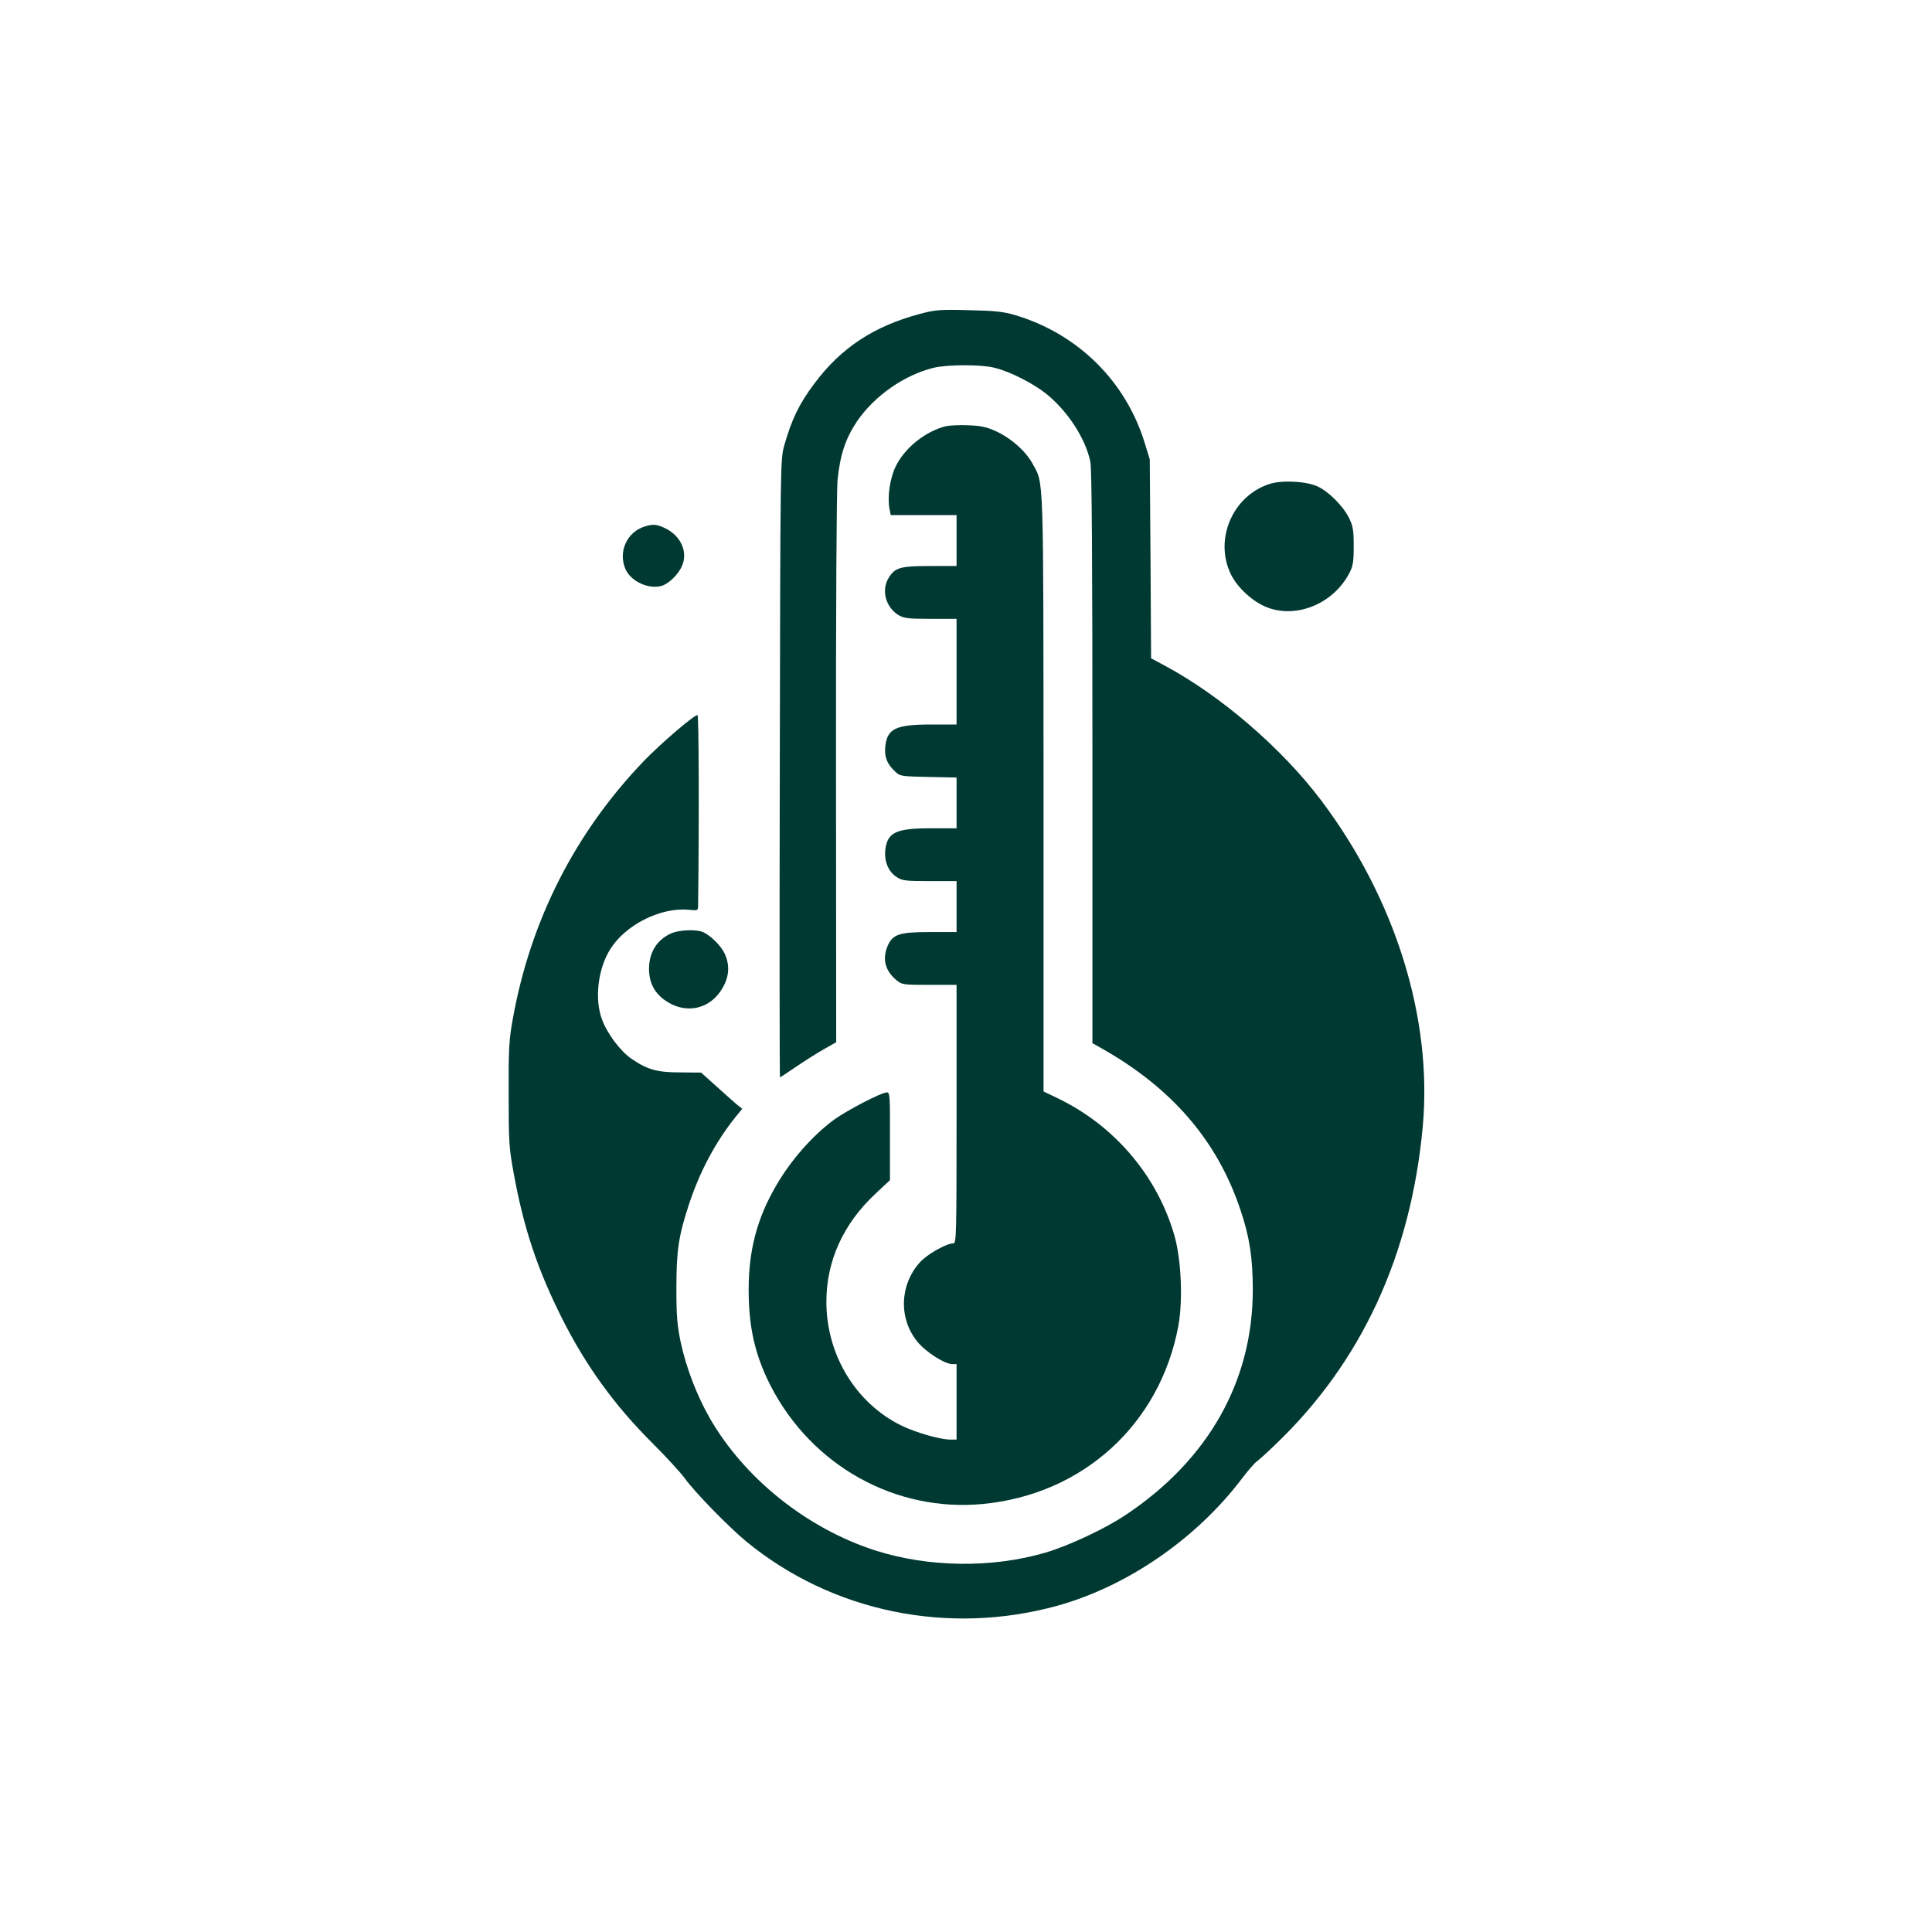 <?xml version="1.0" standalone="no"?>
<!DOCTYPE svg PUBLIC "-//W3C//DTD SVG 20010904//EN"
 "http://www.w3.org/TR/2001/REC-SVG-20010904/DTD/svg10.dtd">
<svg version="1.0" xmlns="http://www.w3.org/2000/svg"
 width="1024pt" height="1024pt" viewBox="0 0 1024 1024"
 preserveAspectRatio="xMidYMid meet">

<g transform="translate(0,1024) scale(0.1,-0.1)"
fill="#003932" stroke="none">
<path d="M4875 8576 c-244 -65 -419 -180 -561 -372 -79 -106 -118 -187 -157
-324 -21 -75 -21 -75 -24 -1712 -2 -901 -1 -1638 1 -1638 2 0 40 25 84 55 44
30 110 72 147 93 l67 38 -1 1439 c-1 858 3 1480 8 1540 14 136 42 220 104 313
92 134 250 245 407 283 71 17 249 18 320 0 81 -19 206 -83 275 -138 115 -93
209 -238 234 -361 8 -37 11 -507 11 -1567 l0 -1514 48 -27 c374 -211 615 -491
737 -858 48 -142 65 -254 65 -422 0 -484 -235 -901 -673 -1193 -108 -73 -303
-164 -425 -200 -282 -83 -620 -79 -902 11 -362 116 -695 382 -879 703 -68 119
-124 266 -153 400 -19 92 -23 139 -23 285 0 201 11 276 65 442 58 177 142 335
248 467 l36 44 -30 24 c-16 14 -65 57 -109 97 l-79 71 -111 1 c-123 0 -175 15
-259 73 -58 40 -128 133 -155 207 -41 108 -22 270 44 374 81 129 267 222 415
208 48 -5 50 -4 50 21 6 451 4 1011 -3 1011 -19 0 -193 -149 -282 -241 -365
-379 -603 -845 -697 -1369 -20 -110 -23 -157 -22 -400 0 -253 2 -286 27 -420
52 -287 125 -507 255 -766 127 -253 280 -464 481 -664 69 -69 146 -152 170
-185 55 -76 234 -259 326 -335 455 -374 1072 -501 1652 -340 368 103 732 353
973 670 33 44 69 85 79 92 11 8 55 47 97 88 459 437 722 1005 785 1690 52 573
-145 1205 -538 1727 -207 275 -529 553 -826 713 l-76 41 -3 527 -4 527 -27 88
c-101 328 -355 578 -687 677 -61 18 -106 23 -245 26 -155 4 -178 2 -260 -20z"/>
<path d="M5013 7981 c-110 -28 -218 -115 -266 -214 -30 -62 -44 -159 -33 -221
l7 -36 174 0 175 0 0 -135 0 -135 -140 0 c-158 0 -187 -8 -220 -63 -40 -65
-16 -155 52 -197 29 -17 51 -20 171 -20 l137 0 0 -280 0 -280 -135 0 c-188 0
-233 -22 -243 -118 -5 -55 10 -92 53 -132 25 -24 33 -25 176 -28 l149 -3 0
-135 0 -134 -135 0 c-188 0 -233 -22 -243 -118 -5 -62 18 -114 63 -142 28 -18
49 -20 174 -20 l141 0 0 -135 0 -135 -142 0 c-163 0 -197 -12 -224 -75 -28
-68 -13 -129 46 -179 31 -25 35 -26 176 -26 l144 0 0 -685 c0 -646 -1 -685
-17 -685 -37 0 -139 -58 -177 -100 -108 -120 -114 -299 -13 -422 44 -54 144
-118 185 -118 l22 0 0 -200 0 -200 -33 0 c-55 0 -186 38 -261 75 -241 119
-396 375 -396 655 0 217 89 413 260 573 l77 72 0 233 c1 213 -1 232 -16 232
-30 0 -212 -95 -281 -145 -115 -85 -230 -216 -308 -352 -99 -170 -144 -340
-144 -548 0 -199 33 -346 116 -509 218 -425 663 -673 1129 -627 530 52 937
425 1033 946 24 135 15 348 -21 475 -91 318 -319 586 -623 731 l-71 34 0 1580
c-1 1727 2 1637 -58 1747 -36 66 -111 133 -189 170 -54 25 -81 31 -152 34 -48
2 -101 -1 -119 -5z"/>
<path d="M6729 7675 c-196 -63 -295 -294 -205 -479 35 -72 119 -148 194 -176
156 -59 349 21 433 181 20 38 24 59 24 144 0 85 -4 107 -24 148 -31 64 -110
143 -168 169 -62 28 -189 34 -254 13z"/>
<path d="M3419 7450 c-95 -28 -143 -132 -105 -224 27 -65 119 -110 190 -92 37
9 90 59 110 105 33 72 -3 158 -84 199 -46 23 -68 26 -111 12z"/>
<path d="M3560 5294 c-77 -33 -120 -101 -120 -189 0 -71 27 -125 82 -165 109
-79 242 -52 308 64 35 60 39 121 11 181 -19 43 -78 100 -118 116 -37 14 -123
10 -163 -7z"/>
</g>
</svg>
